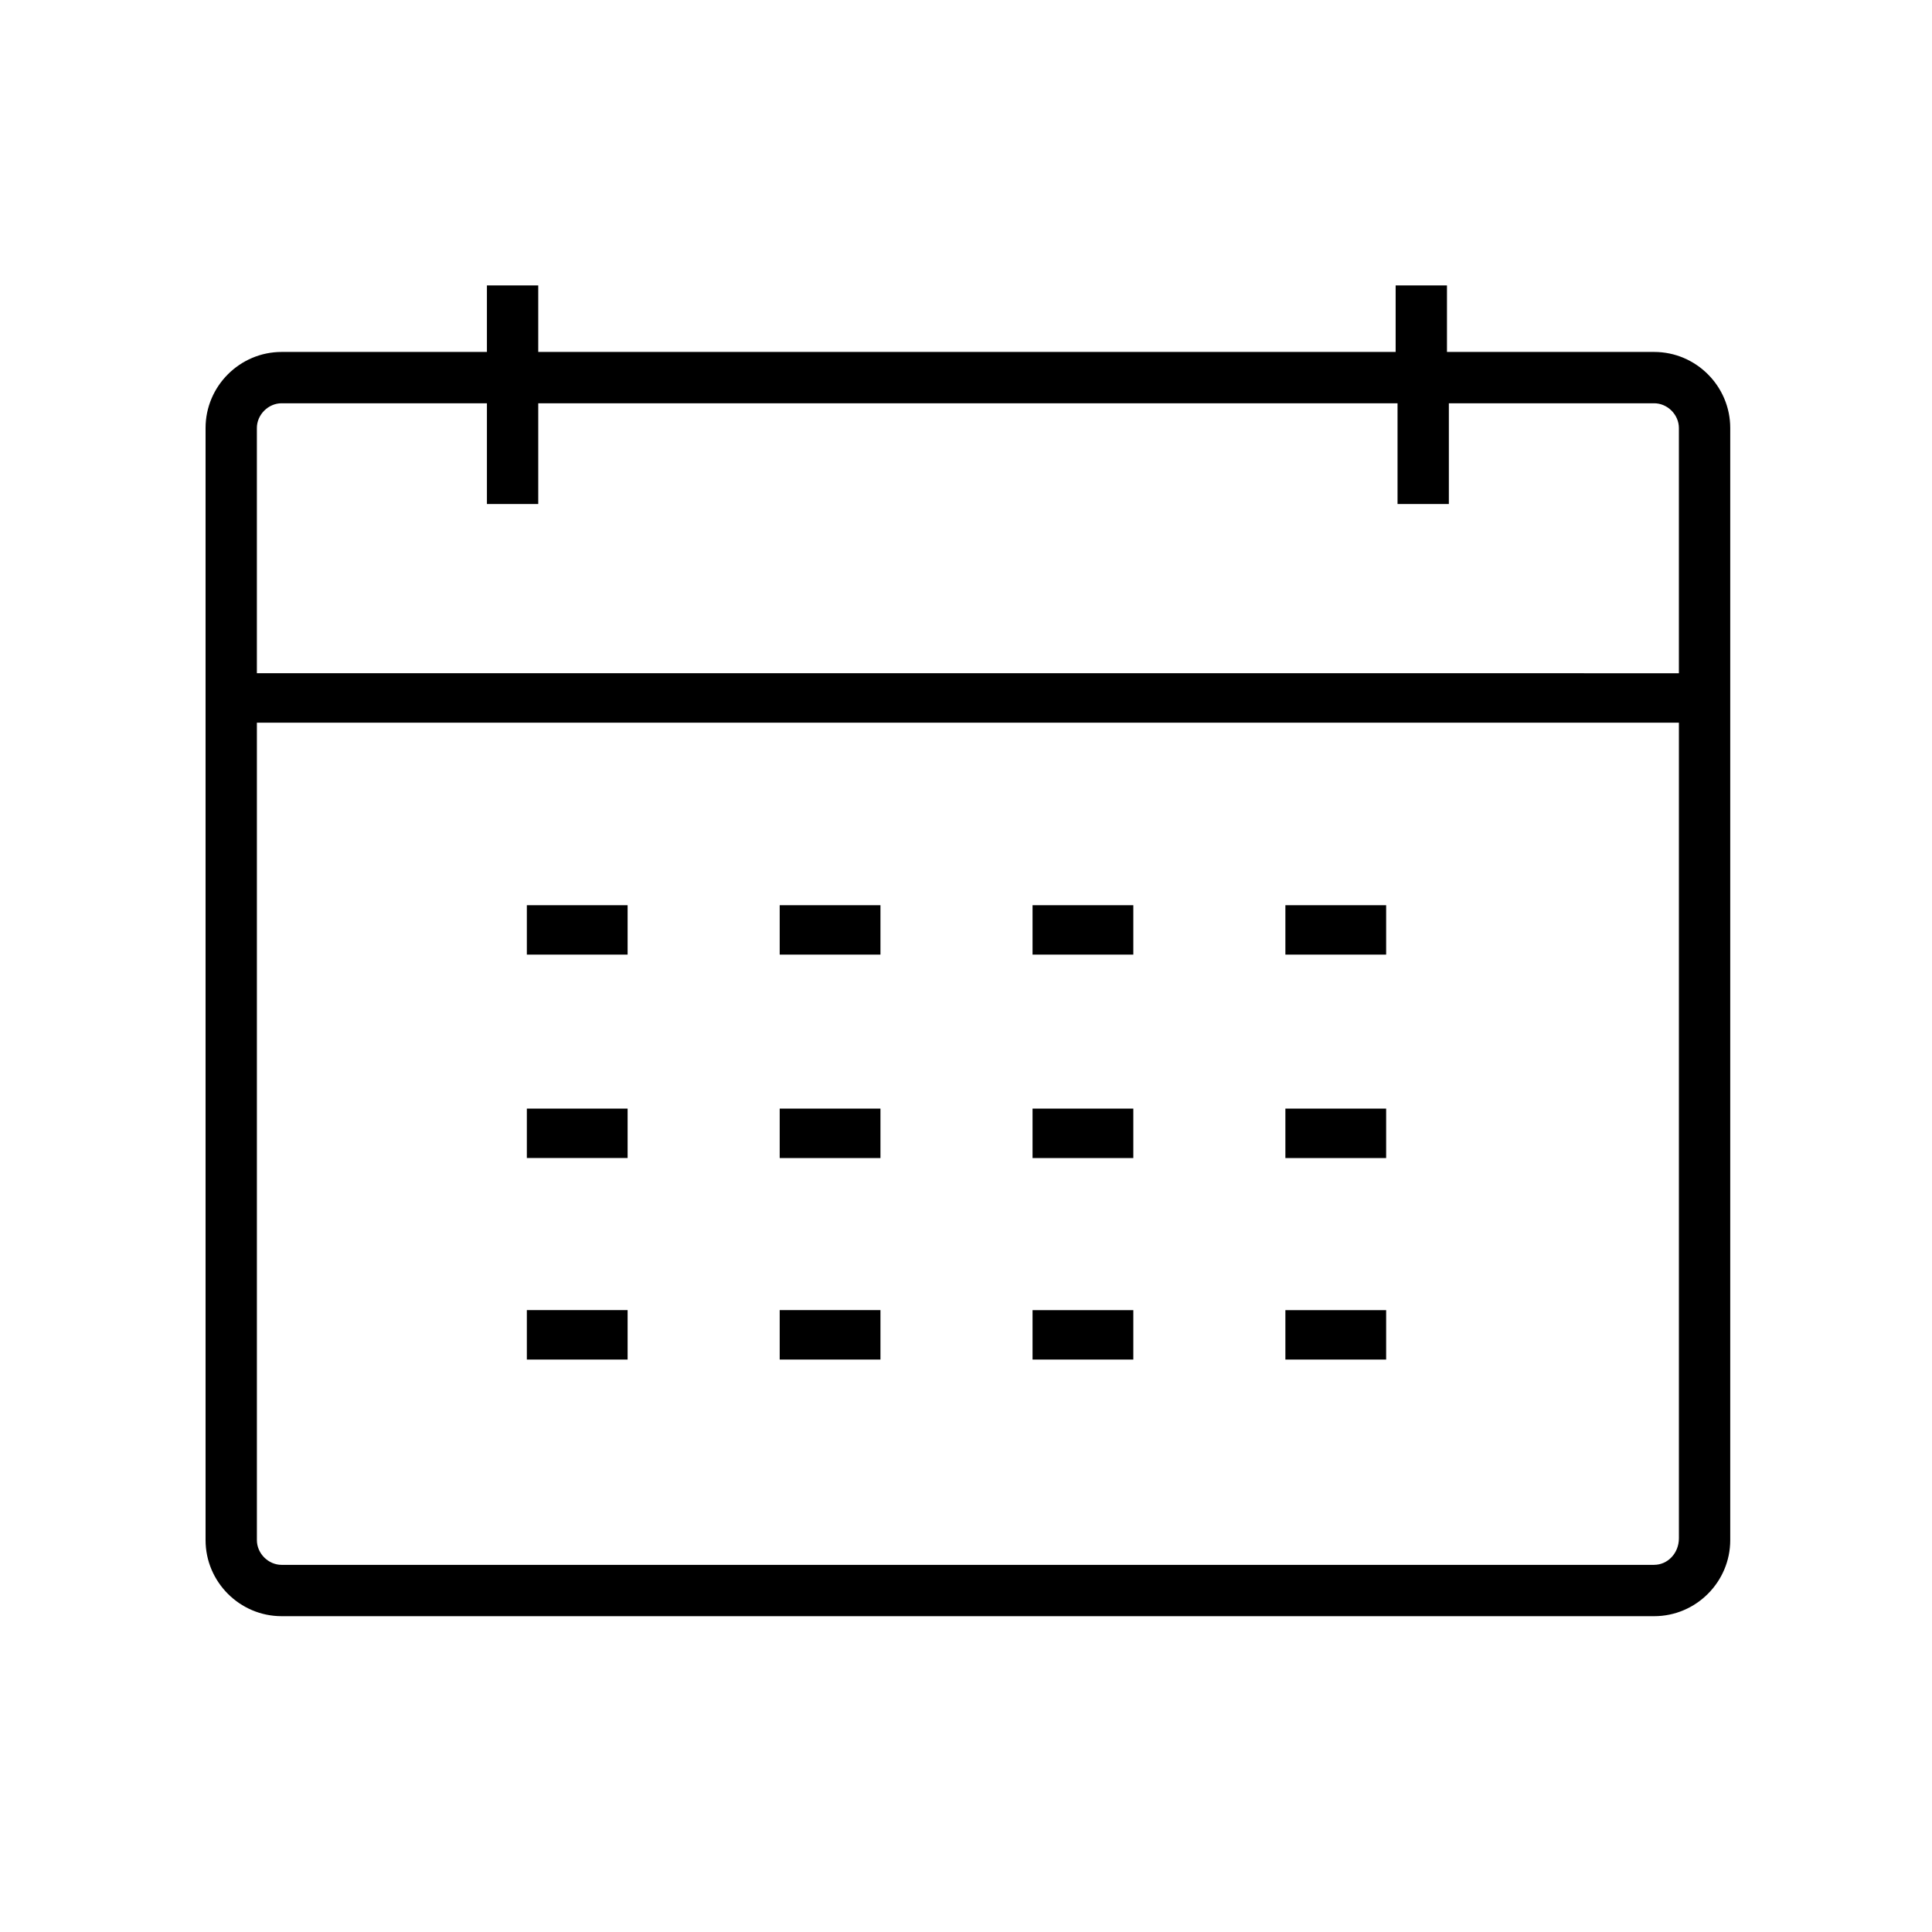 <?xml version="1.0" encoding="UTF-8"?>
<!-- Uploaded to: ICON Repo, www.iconrepo.com, Generator: ICON Repo Mixer Tools -->
<svg fill="#000000" width="800px" height="800px" version="1.1" viewBox="144 144 512 512" xmlns="http://www.w3.org/2000/svg">
 <path d="m582.38 237.27h-54.918v-17.633h-13.602v17.633h-227.22v-17.633h-13.602v17.633h-54.41c-11.082 0-20.152 9.07-20.152 20.152v294.73c0 11.082 9.07 20.152 20.152 20.152h363.75c11.082 0 20.152-9.07 20.152-20.152v-294.73c0-11.086-9.07-20.152-20.152-20.152zm-363.75 13.602h54.41v26.703h13.602v-26.703h227.72v26.703h13.602v-26.703h54.41c3.527 0 6.551 3.023 6.551 6.551v64.992l-376.85-0.004v-64.988c0-3.527 3.023-6.551 6.551-6.551zm363.75 307.83h-363.75c-3.527 0-6.551-3.023-6.551-6.551v-216.64h376.85v216.13c0 4.031-3.023 7.055-6.547 7.055zm-298.76-174.82h26.703v13.098h-26.703zm0 53.91h26.703v13.098h-26.703zm0 53.402h26.703v13.098h-26.703zm67.008-107.31h26.703v13.098h-26.703zm0 53.91h26.703v13.098h-26.703zm0 53.402h26.703v13.098h-26.703zm67.008-107.31h26.703v13.098h-26.703zm0 53.91h26.703v13.098h-26.703zm0 53.402h26.703v13.098h-26.703zm67.004-107.31h26.703v13.098h-26.703zm0 53.91h26.703v13.098h-26.703zm0 53.402h26.703v13.098h-26.703z"/>
</svg>